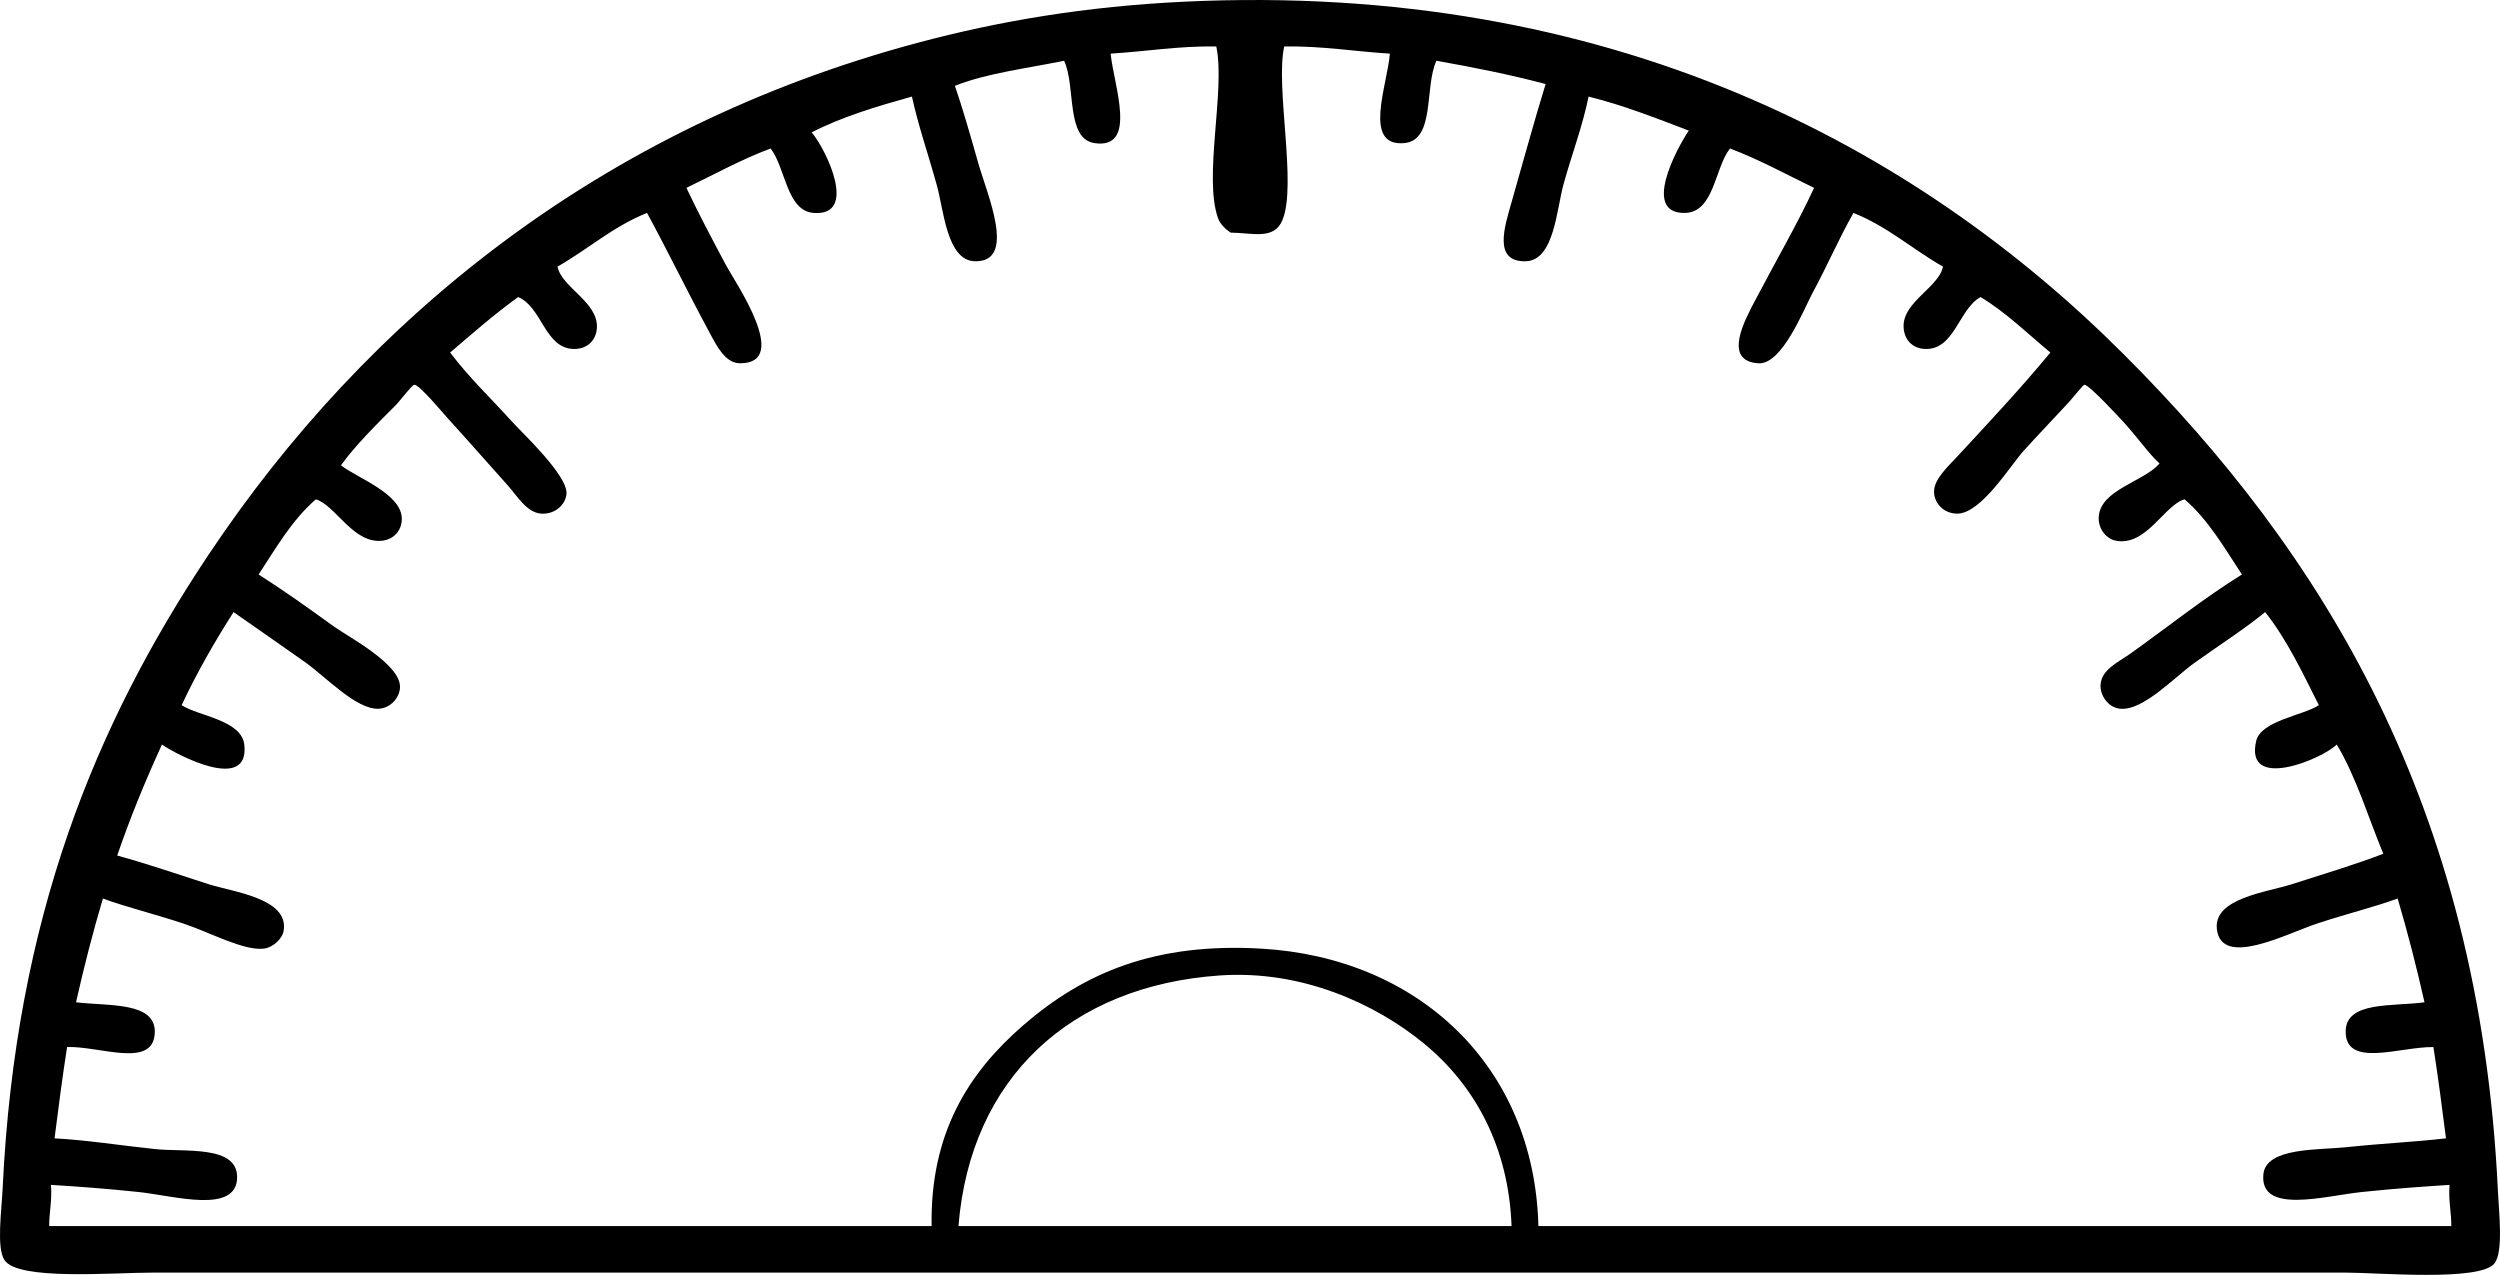 <?xml version="1.0" encoding="UTF-8"?><svg xmlns="http://www.w3.org/2000/svg" height="1643.6pt" version="1.1" viewBox="0 0 3223.14 1643.6" width="3223.1pt">
 <g id="change1_1">
  <path d="m1835.8 1345.3c-62.6-51.4-157.7-95-263.1-87.7-191.9 13.2-321.5 131.6-337 323.1h713.1c-3.8-101.6-46.7-180.9-113-235.4zm-403.9-1276.2c3.8 40.138 35.6 123.83-20.8 115.39-37.4-5.6-23.8-73.13-39.2-106.16-47.9 9.854-99.5 15.893-140.8 32.32 9.7 28 19.1 60.83 30 99.23 11.7 41.02 50.4 128.59-4.6 126.92-35.5-1.07-39.9-65.8-48.4-96.92-11.7-42.51-23.8-76.27-32.4-115.39-45.6 12.8-90.7 26.21-129.2 46.16 19.3 23.05 60 108.41 2.3 103.84-34.8-2.74-36-58.65-55.37-83.07-38.53 14.54-72.63 33.52-108.47 50.76 14.49 30.72 30.29 60.78 50.78 99.24 12.01 22.54 84.56 126.99 18.46 126.93-19.26-0.02-30.11-22.35-39.24-39.24-29.59-54.82-53.93-105.23-80.77-154.62-43.96 17.57-76.17 46.9-115.39 69.24 5.08 26.74 52.11 45.29 50.78 78.46-0.65 16.16-12.15 28.08-30.01 27.7-37.29-0.82-40.48-53.8-71.53-66.93-30.87 22.2-59.06 47.09-87.7 71.54 25.54 33.68 52.3 58.54 78.46 87.69 13.51 15.05 73.5 70.7 71.55 94.62-1.07 12.91-13.73 26.37-32.31 25.39-18.77-1-31.11-22.72-43.85-36.93-30.38-33.85-46.75-52.77-78.46-87.69-5.09-5.61-35.25-41.81-41.54-41.54-3.1 0.13-18.88 21.18-23.08 25.38-27.57 27.57-53.12 52.94-71.53 78.46 19.82 15.93 78.71 36.47 78.46 69.24-0.13 15.63-11.12 25.69-23.08 27.69-38.63 6.45-61.84-45.23-87.7-53.08-30.6 26.32-51.3 62.54-73.85 96.92 33.06 21.06 61.75 41.58 96.93 66.94 19.28 13.88 86.18 48.6 85.39 78.45-0.35 13.03-11.89 27.03-27.7 27.69-28.68 1.22-68.06-41.17-94.62-59.99-35.75-25.35-64.7-45.16-92.3-64.62-24.26 38.06-47.05 77.58-66.94 120 21.17 14.04 77.1 19.03 80.78 50.78 7.27 62.7-86.93 13.46-106.15 0-21.02 45.9-40.62 93.2-57.69 143.1 39.42 10.8 74.46 23 117.7 36.9 31.33 10.1 103.75 18 96.91 60-1.74 10.7-14.11 21.7-25.38 23.1-26.4 3.1-70.14-21.2-103.86-32.3-38.53-12.8-74.03-21.3-103.83-32.3-12.83 43.3-24.36 87.9-34.623 133.8 42.923 5.1 103.02-0.8 101.53 39.2-1.72 46.8-70.95 17-113.07 18.5-5.974 38.6-11.205 78-16.154 117.7 42.464 2.3 83.344 9 129.22 13.8 39 4.2 107.11-5.5 106.17 37-1.06 47.3-81.92 23.1-126.94 18.4-41.9-4.4-79.138-7.1-113.08-9.2 1.602 20-2.249 34.7-2.304 53.1h1137.7c-2-119.7 47.5-197.5 117.7-258.5 79.8-69.3 171.8-106.9 307-99.2 202.4 11.5 352.4 150.9 357.6 357.7h1177c0-18.4-3.9-33.1-2.3-53.1-33.9 2.2-70.2 4.7-113.1 9.2-48.3 5.1-132.1 29.4-126.9-23 3.4-34.7 71.3-31 106.1-34.7 49.7-5.2 86.4-6.6 129.3-11.5-5-39.7-10.2-79.1-16.2-117.7-43.3-0.5-114.1 27.8-113.1-20.8 0.9-38.5 60.1-31.3 101.6-36.9-10.3-45.9-21.8-90.5-34.6-133.8-30.2 11.1-64.6 19.3-103.9 32.3s-123.7 57.9-129.2 6.9c-4.3-39.7 64.6-47.3 96.9-57.7 42.9-13.8 81.1-25.1 117.7-39.2-19.6-47.4-34.9-99-60-140.8-18.9 18.71-119.1 60.8-103.9-4.62 6.1-26.25 61.6-33.15 80.8-46.16-21.1-42-41.3-84.81-69.2-120-25.8 21.16-54 39.13-90 64.62-26.7 18.93-67.1 62.83-96.9 59.99-16.3-1.53-25.8-17.93-25.4-29.99 0.7-20.49 22.5-29.59 39.2-41.54 50.8-36.32 94.5-71.35 143.1-101.55-22.6-34.38-43.3-70.6-73.9-96.92-25.9 6.95-50 62.23-89.9 53.08-10.4-2.36-21.6-14.4-20.8-30 1.7-35.5 57.9-45.51 78.4-69.24-15.3-14.35-26.6-31.59-46.1-53.07-4.5-4.91-44.7-48.72-50.8-48.46-1.5 0.05-15.2 17.22-18.5 20.77-20.8 22.74-43.5 46.23-60 64.62-17.4 19.44-54.8 80.77-85.4 80.77-17.8 0-29.6-13.81-29.9-27.69-0.4-16.6 16.9-31.82 32.3-48.47 45.4-49.25 75.6-81.08 117.7-131.54-29.5-24.42-56.5-51.2-90-71.54-28.1 15.14-33.4 68.33-71.6 66.93-16.8-0.62-27.8-12.73-27.7-30 0.3-31.22 45.7-49.98 50.8-76.16-39.2-22.34-71.4-51.67-115.4-69.24-19.2 33.84-32 64.69-53.1 103.85-11.2 20.97-38.9 91.71-69.2 90.01-47.1-2.64-17.4-56.43-4.6-80.78 25.7-49.02 56.1-101.68 76.1-145.39-35.8-17.24-69.9-36.22-108.4-50.76-19.7 24.87-20.3 82.03-57.7 83.07-55.9 1.56-12.1-81.21 4.6-106.15-41.9-15.84-83.1-32.34-129.2-43.85-7.9 38.67-20.8 71.66-32.3 113.08-9 32.18-12 98.13-48.5 99.23-43.1 1.31-27.2-45.39-18.5-76.16 14.5-51.1 30.8-109.95 43.9-152.3-45-11.969-92.4-21.473-140.8-30.008-15.7 33.668-1.1 102.56-41.5 106.16-53.9 4.81-21.7-74.65-18.5-115.39-45.7-2.721-86.9-9.987-136.2-9.229-11.7 52.459 16.6 177.94-2.3 223.86-10.6 26.02-38.8 16.42-66.9 16.15-6.3-4.31-13.4-10.92-16.1-18.46-19.1-53.1 9.7-165.93-2.3-221.55-49.3-0.757-90.5 6.509-136.2 9.232zm94.6-66.922c550.6-26.215 944.7 187.75 1211.6 454.63 255.2 255.22 458.6 580.19 482.3 1077.7 1.4 29.2 7.4 79.9-4.6 94.6-19 23.2-150.1 11.6-191.6 11.6h-2827c-53.07 0-174.2 10.5-191.49-16.2-10.382-16-3.71-62.5-2.308-92.3 16.489-348.9 120.03-598.93 265.41-816.93 203.2-304.73 505.53-550.67 913.89-660.01 105.7-28.319 217.7-47.072 343.8-53.08" fill="inherit" fill-rule="evenodd"/>
 </g>
</svg>